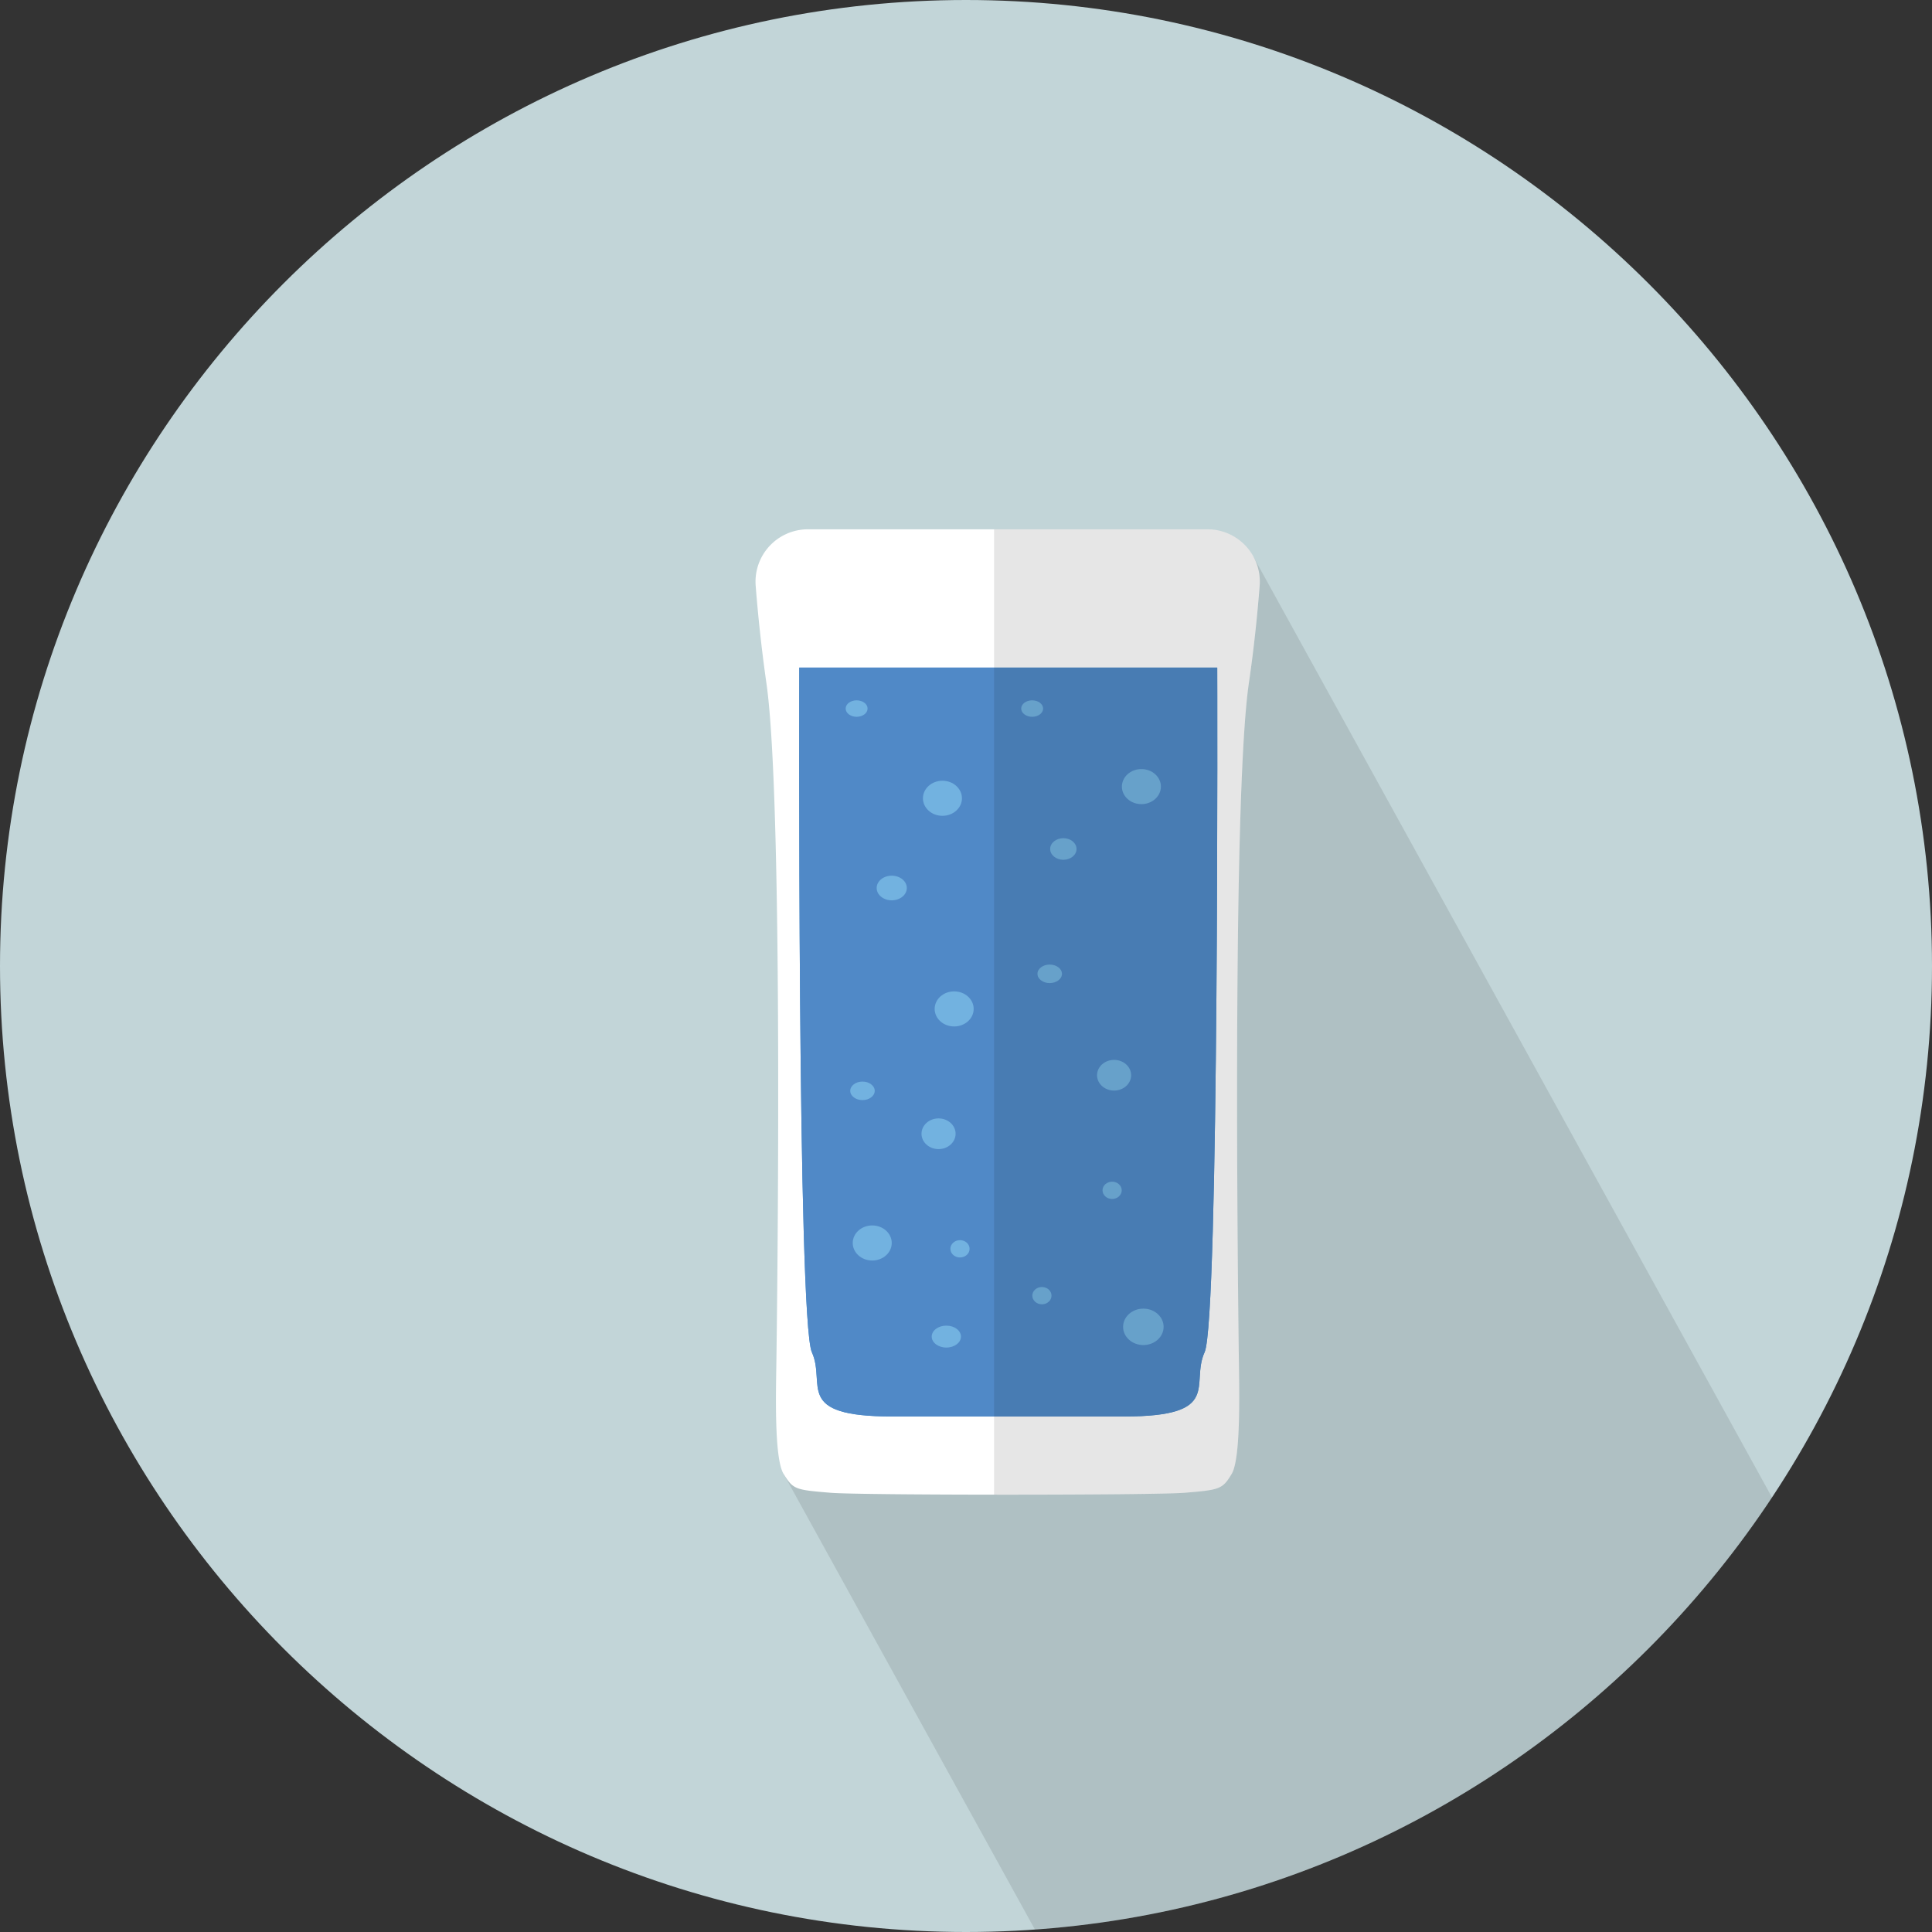 <svg xmlns="http://www.w3.org/2000/svg" xmlns:xlink="http://www.w3.org/1999/xlink" width="511" height="511" viewBox="0 0 511 511"><rect x="0" y="0" width="511" height="511" fill="#333333" stroke="none"/><defs><style>.cls-1,.cls-3{fill:#c2d5d8;}.cls-1{clip-rule:evenodd;}.cls-2{isolation:isolate;}.cls-3{fill-rule:evenodd;}.cls-4{clip-path:url(#clip-path);}.cls-5{stroke:#000;stroke-miterlimit:10;stroke-width:0.01px;mix-blend-mode:multiply;}.cls-11,.cls-5{opacity:0.1;}.cls-6{fill:#fff;}.cls-7{fill:#4890cd;}.cls-8{fill:#5089c7;}.cls-9{opacity:0.65;}.cls-10{fill:#84c7ee;}</style><clipPath id="clip-path"><path class="cls-1" d="M255.5,511C396.22,511,511,396.23,511,255.5S396.22,0,255.5,0,0,114.78,0,255.5,114.78,511,255.5,511Z"/></clipPath></defs><title>Food</title><g class="cls-2"><g id="Filled_water_glass" data-name="Filled water glass"><path class="cls-3" d="M255.5,511C396.22,511,511,396.23,511,255.5S396.22,0,255.5,0,0,114.78,0,255.5,114.78,511,255.5,511Z"/><g class="cls-4"><polygon class="cls-5" points="299.18 556.49 502.97 458.26 331.52 147.25 207.26 389.84 299.18 556.49"/></g><path class="cls-6" d="M333.17,154.92A13.85,13.85,0,0,0,319.52,140h-106a13.85,13.85,0,0,0-13.65,14.91c0.55,7,1.44,16,2.86,25.91,4.63,32.41,2.73,171.42,2.63,178.55-0.11,8.45-.66,26.29,1.89,30.46s3.16,4.22,12.44,5c8.05,0.67,85.6.67,93.65,0,9.29-.77,10-0.92,12.44-5s2-22,1.89-30.46c-0.09-7.13-2-146.14,2.63-178.55C331.74,170.93,332.62,161.92,333.17,154.92Z"/><path class="cls-7" d="M321.95,176.58H211.4s-0.54,172.55,3.33,181.07-5,17,21.31,17h61.26c26.31,0,17.44-8.51,21.31-17S321.95,176.58,321.95,176.58Z"/><path class="cls-8" d="M321.95,176.58H211.4s-0.54,172.55,3.33,181.07-5,17,21.31,17h61.26c26.31,0,17.44-8.51,21.31-17S321.95,176.58,321.95,176.58Z"/><g class="cls-9"><ellipse class="cls-10" cx="301.89" cy="208.05" rx="5.16" ry="4.64"/><ellipse class="cls-10" cx="252.37" cy="266.85" rx="5.16" ry="4.64"/><ellipse class="cls-10" cx="230.7" cy="328.76" rx="5.16" ry="4.64"/><ellipse class="cls-10" cx="248.24" cy="299.87" rx="4.51" ry="4.06"/><ellipse class="cls-10" cx="294.67" cy="284.39" rx="4.51" ry="4.06"/><ellipse class="cls-10" cx="302.41" cy="350.94" rx="5.36" ry="4.82"/><ellipse class="cls-10" cx="253.91" cy="330.3" rx="2.54" ry="2.29"/><ellipse class="cls-10" cx="294.15" cy="314.83" rx="2.54" ry="2.29"/><ellipse class="cls-10" cx="275.58" cy="342.69" rx="2.54" ry="2.29"/><ellipse class="cls-10" cx="250.3" cy="353.52" rx="3.87" ry="2.9"/><ellipse class="cls-10" cx="226.57" cy="187.41" rx="2.9" ry="2.18"/><ellipse class="cls-10" cx="273" cy="187.41" rx="2.9" ry="2.18"/><ellipse class="cls-10" cx="235.86" cy="234.87" rx="3.99" ry="3.26"/><ellipse class="cls-10" cx="281.25" cy="224.55" rx="3.49" ry="2.86"/><ellipse class="cls-10" cx="249.27" cy="211.14" rx="5.16" ry="4.64"/><ellipse class="cls-10" cx="228.12" cy="288.52" rx="3.24" ry="2.45"/><ellipse class="cls-10" cx="277.64" cy="257.57" rx="3.24" ry="2.45"/></g><path class="cls-11" d="M319.52,140h-56.6V395.34c22.54,0,46.18-.15,50.43-0.5,9.29-.77,10-0.92,12.44-5s2-22,1.89-30.46c-0.09-7.13-2-146.14,2.63-178.55,1.42-9.91,2.3-18.91,2.86-25.91A13.85,13.85,0,0,0,319.52,140Z"/></g></g></svg>